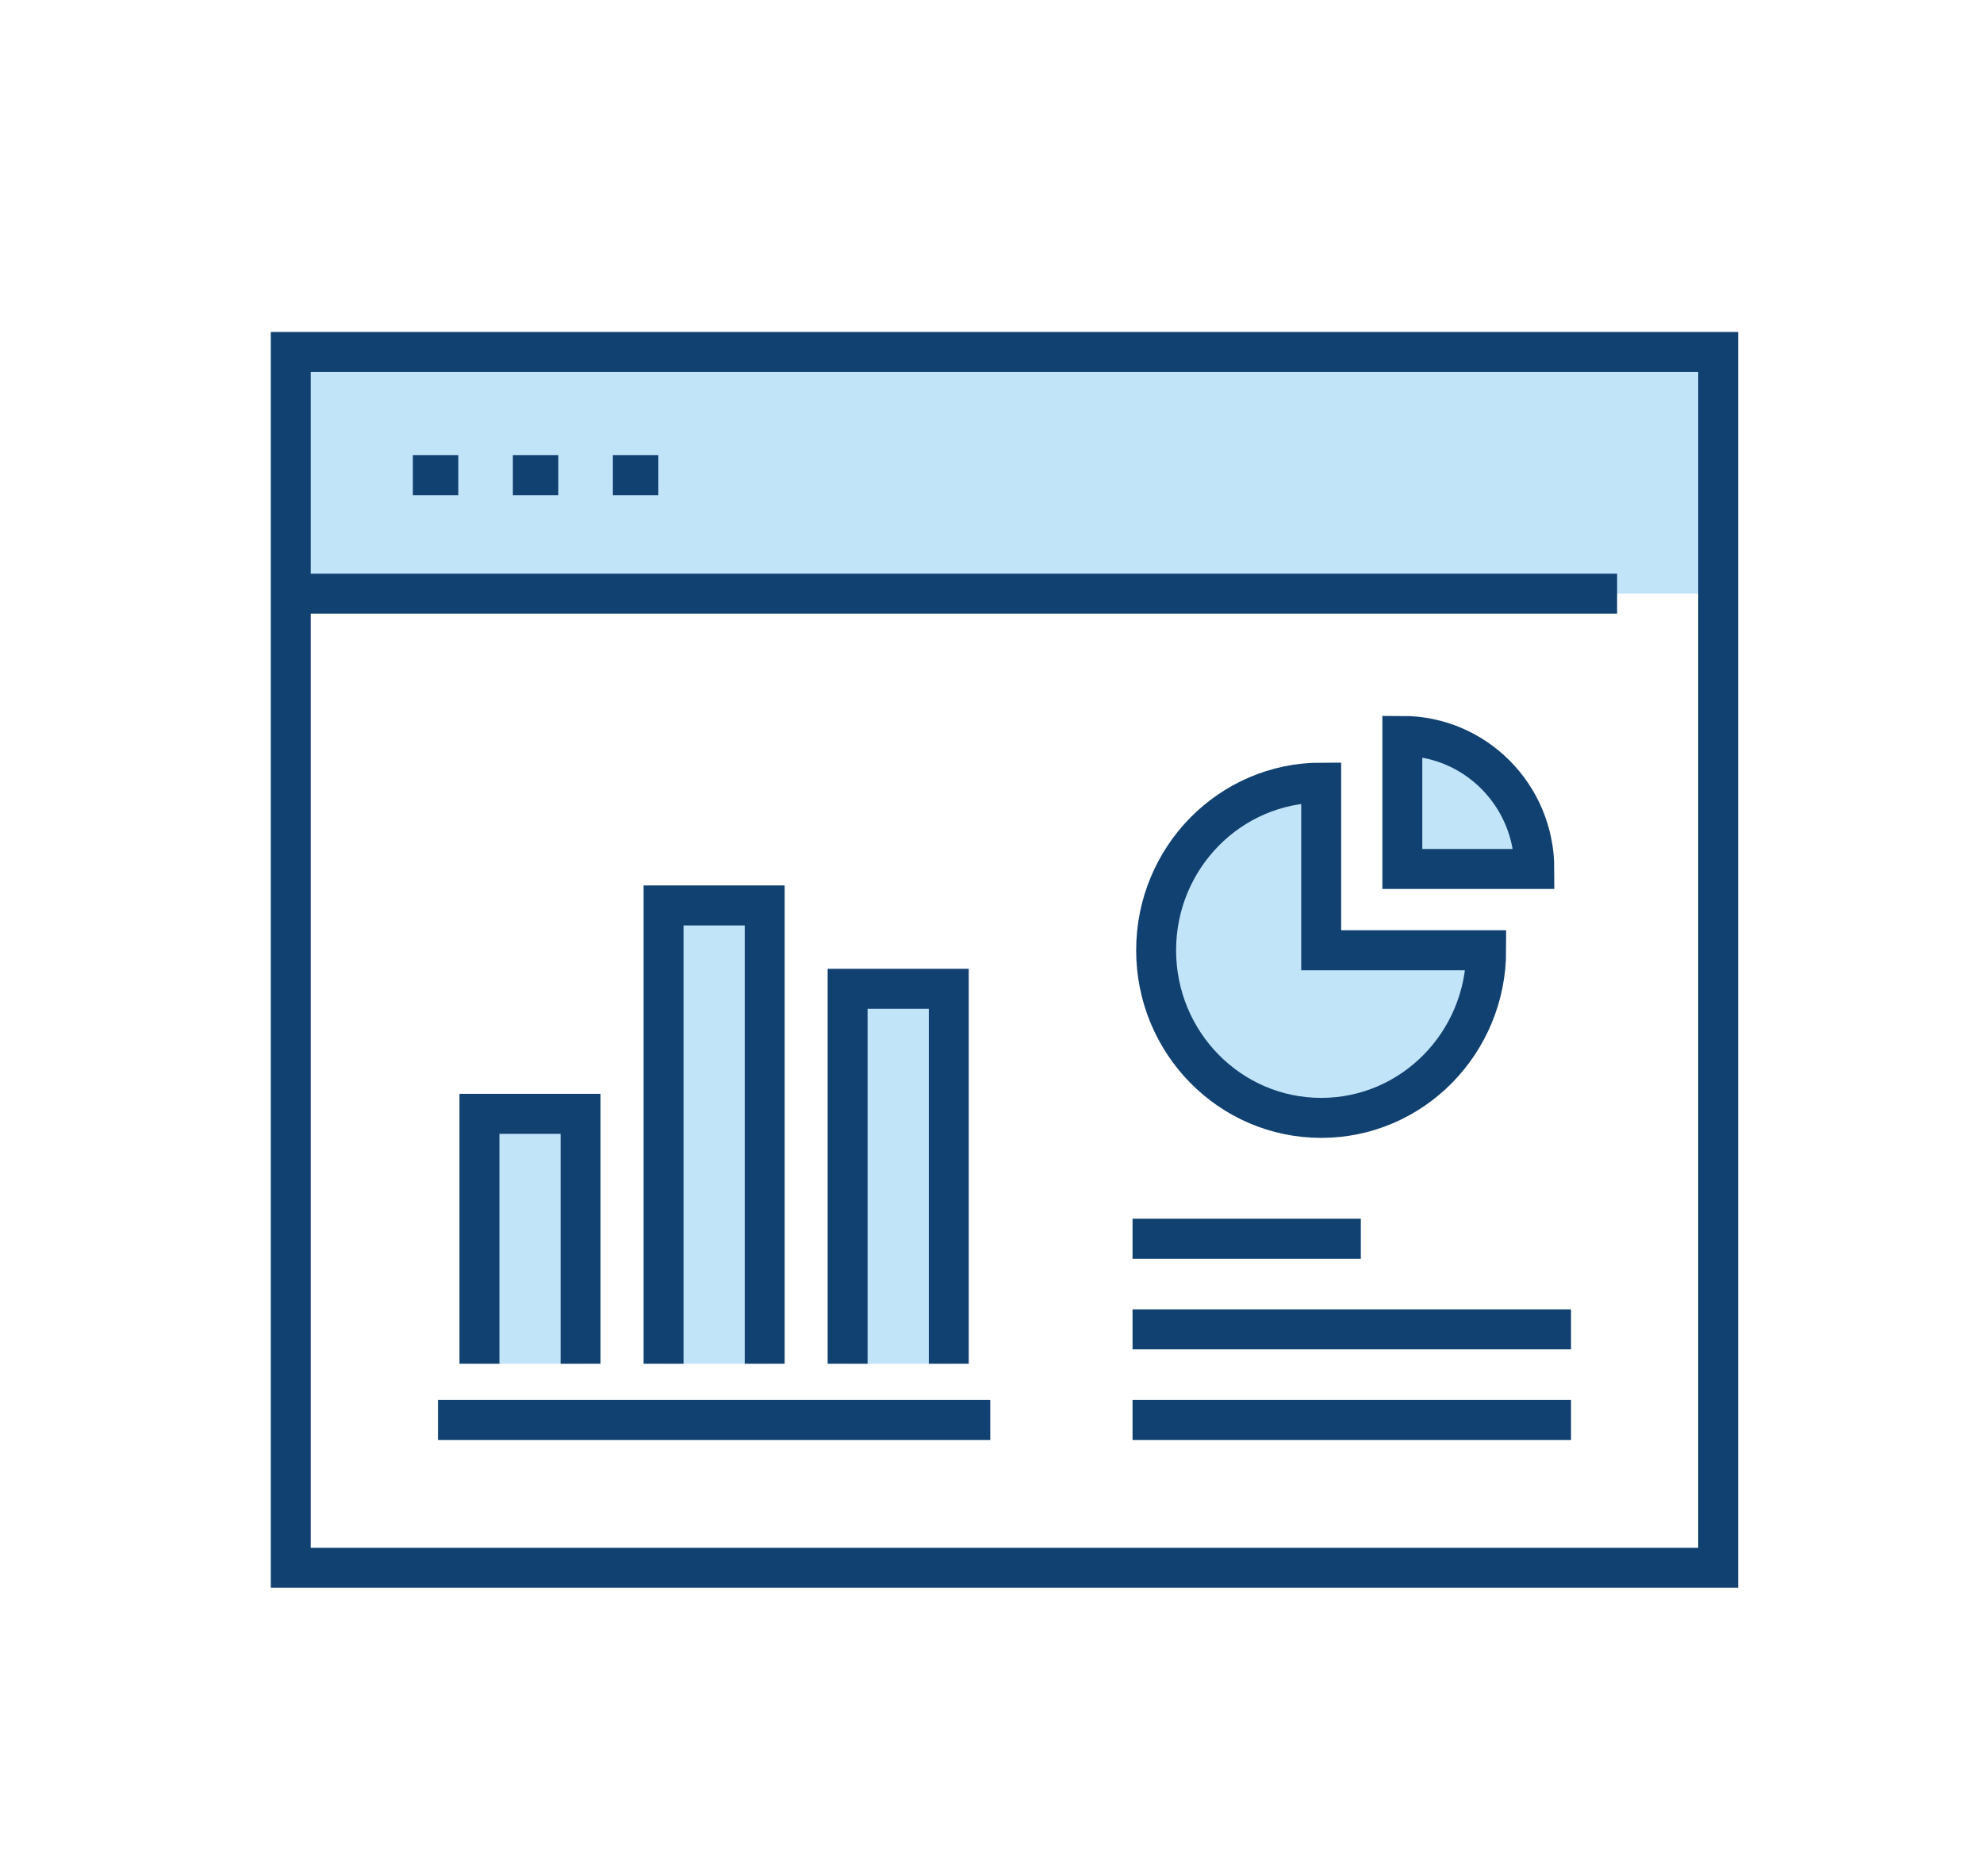 <svg xmlns="http://www.w3.org/2000/svg" xmlns:xlink="http://www.w3.org/1999/xlink" xmlns:serif="http://www.serif.com/" width="100%" height="100%" viewBox="0 0 427 404" xml:space="preserve" style="fill-rule:evenodd;clip-rule:evenodd;stroke-miterlimit:2;">    <g transform="matrix(1,0,0,1,-5361.16,-679.8)">        <g transform="matrix(3.983,0,0,3.629,634.501,396.996)">            <g transform="matrix(0.257,0,0,0.318,1148.51,-1009.67)">                <rect x="148.518" y="3417.08" width="417.185" height="349.322" style="fill:none;"></rect>            </g>        </g>        <g transform="matrix(3.983,0,0,3.629,634.501,396.996)">            <g transform="matrix(0.251,0,0,0.276,597.053,-166.398)">                <rect x="2452.49" y="1124.69" width="21.78" height="53.72" style="fill:rgb(194,228,249);fill-rule:nonzero;"></rect>            </g>        </g>        <g transform="matrix(3.983,0,0,3.629,634.501,396.996)">            <g transform="matrix(0.251,0,0,0.276,597.053,-166.398)">                <rect x="2492.15" y="1079.89" width="21.78" height="98.52" style="fill:rgb(194,228,249);fill-rule:nonzero;"></rect>            </g>        </g>        <g transform="matrix(3.983,0,0,3.629,634.501,396.996)">            <g transform="matrix(0.251,0,0,0.276,597.053,-166.398)">                <rect x="2531.79" y="1097.81" width="21.79" height="80.6" style="fill:rgb(194,228,249);fill-rule:nonzero;"></rect>            </g>        </g>        <g transform="matrix(3.983,0,0,3.629,634.501,396.996)">            <g transform="matrix(0.251,0,0,0.276,597.053,-166.398)">                <path d="M2679.7,1072.05L2651.27,1072.05L2651.27,1043.45C2666.98,1043.45 2679.7,1056.25 2679.7,1072.05Z" style="fill:rgb(194,228,249);fill-rule:nonzero;"></path>            </g>        </g>        <g transform="matrix(3.983,0,0,3.629,634.501,396.996)">            <g transform="matrix(0.251,0,0,0.276,597.053,-166.398)">                <path d="M2633.79,1089.53L2669.33,1089.53C2669.33,1109.43 2653.43,1125.56 2633.79,1125.56C2614.16,1125.56 2598.24,1109.43 2598.24,1089.53C2598.24,1069.63 2614.16,1053.49 2633.79,1053.49L2633.79,1089.53Z" style="fill:rgb(194,228,249);fill-rule:nonzero;"></path>            </g>        </g>        <g transform="matrix(3.983,0,0,3.629,634.501,396.996)">            <g transform="matrix(0.251,0,0,0.276,597.053,-166.398)">                <rect x="2411.85" y="960.908" width="307.45" height="51.962" style="fill:rgb(194,228,249);fill-rule:nonzero;"></rect>            </g>        </g>        <g transform="matrix(3.983,0,0,3.629,634.501,396.996)">            <g transform="matrix(0.251,0,0,0.276,597.053,-166.398)">                <rect x="2411.85" y="960.908" width="307.45" height="261.372" style="fill:none;stroke:rgb(16,65,112);stroke-width:8.6px;"></rect>            </g>        </g>        <g transform="matrix(3.983,0,0,3.629,634.501,396.996)">            <g transform="matrix(0.251,0,0,0.276,597.053,-166.398)">                <path d="M2411.84,1012.87L2697.53,1012.87" style="fill:none;stroke:rgb(16,65,112);stroke-width:8.6px;"></path>            </g>        </g>        <g transform="matrix(3.983,0,0,3.629,634.501,396.996)">            <g transform="matrix(0.251,0,0,0.276,597.053,-166.398)">                <path d="M2438.15,987.397L2447.94,987.397" style="fill:none;stroke:rgb(16,65,112);stroke-width:8.6px;"></path>            </g>        </g>        <g transform="matrix(3.983,0,0,3.629,634.501,396.996)">            <g transform="matrix(0.251,0,0,0.276,597.053,-166.398)">                <path d="M2459.69,987.397L2469.48,987.397" style="fill:none;stroke:rgb(16,65,112);stroke-width:8.6px;"></path>            </g>        </g>        <g transform="matrix(3.983,0,0,3.629,634.501,396.996)">            <g transform="matrix(0.251,0,0,0.276,597.053,-166.398)">                <path d="M2481.23,987.397L2491.02,987.397" style="fill:none;stroke:rgb(16,65,112);stroke-width:8.6px;"></path>            </g>        </g>        <g transform="matrix(3.983,0,0,3.629,634.501,396.996)">            <g transform="matrix(0.251,0,0,0.276,597.053,-166.398)">                <path d="M2492.15,1178.41L2492.15,1079.89L2513.93,1079.89L2513.93,1178.41" style="fill:none;stroke:rgb(16,65,112);stroke-width:8.6px;"></path>            </g>        </g>        <g transform="matrix(3.983,0,0,3.629,634.501,396.996)">            <g transform="matrix(0.251,0,0,0.276,597.053,-166.398)">                <path d="M2531.79,1178.41L2531.79,1097.81L2553.58,1097.81L2553.58,1178.41" style="fill:none;stroke:rgb(16,65,112);stroke-width:8.6px;"></path>            </g>        </g>        <g transform="matrix(3.983,0,0,3.629,634.501,396.996)">            <g transform="matrix(0.251,0,0,0.276,597.053,-166.398)">                <path d="M2474.27,1178.41L2474.27,1124.69L2452.49,1124.69L2452.49,1178.41" style="fill:none;stroke:rgb(16,65,112);stroke-width:8.6px;"></path>            </g>        </g>        <g transform="matrix(3.983,0,0,3.629,634.501,396.996)">            <g transform="matrix(0.251,0,0,0.276,597.053,-166.398)">                <path d="M2443.56,1190.5L2562.51,1190.5" style="fill:none;stroke:rgb(16,65,112);stroke-width:8.6px;"></path>            </g>        </g>        <g transform="matrix(3.983,0,0,3.629,634.501,396.996)">            <g transform="matrix(0.251,0,0,0.276,597.053,-166.398)">                <path d="M2669.33,1089.53C2669.33,1109.43 2653.43,1125.56 2633.79,1125.56C2614.16,1125.56 2598.24,1109.43 2598.24,1089.53C2598.24,1069.63 2614.16,1053.49 2633.79,1053.49L2633.79,1089.53L2669.33,1089.53Z" style="fill:none;stroke:rgb(16,65,112);stroke-width:8.6px;"></path>            </g>        </g>        <g transform="matrix(3.983,0,0,3.629,634.501,396.996)">            <g transform="matrix(0.251,0,0,0.276,597.053,-166.398)">                <path d="M2679.7,1072.05L2651.27,1072.05L2651.27,1043.45C2666.98,1043.45 2679.7,1056.25 2679.7,1072.05Z" style="fill:none;stroke:rgb(16,65,112);stroke-width:8.6px;"></path>            </g>        </g>        <g transform="matrix(3.983,0,0,3.629,634.501,396.996)">            <g transform="matrix(0.251,0,0,0.276,597.053,-166.398)">                <path d="M2593.16,1190.5L2687.6,1190.5" style="fill:none;stroke:rgb(16,65,112);stroke-width:8.6px;"></path>            </g>        </g>        <g transform="matrix(3.983,0,0,3.629,634.501,396.996)">            <g transform="matrix(0.251,0,0,0.276,597.053,-166.398)">                <path d="M2593.16,1171.02L2687.6,1171.02" style="fill:none;stroke:rgb(16,65,112);stroke-width:8.6px;"></path>            </g>        </g>        <g transform="matrix(3.983,0,0,3.629,634.501,396.996)">            <g transform="matrix(0.251,0,0,0.276,597.053,-166.398)">                <path d="M2593.16,1151.54L2642.33,1151.54" style="fill:none;stroke:rgb(16,65,112);stroke-width:8.6px;"></path>            </g>        </g>    </g></svg>